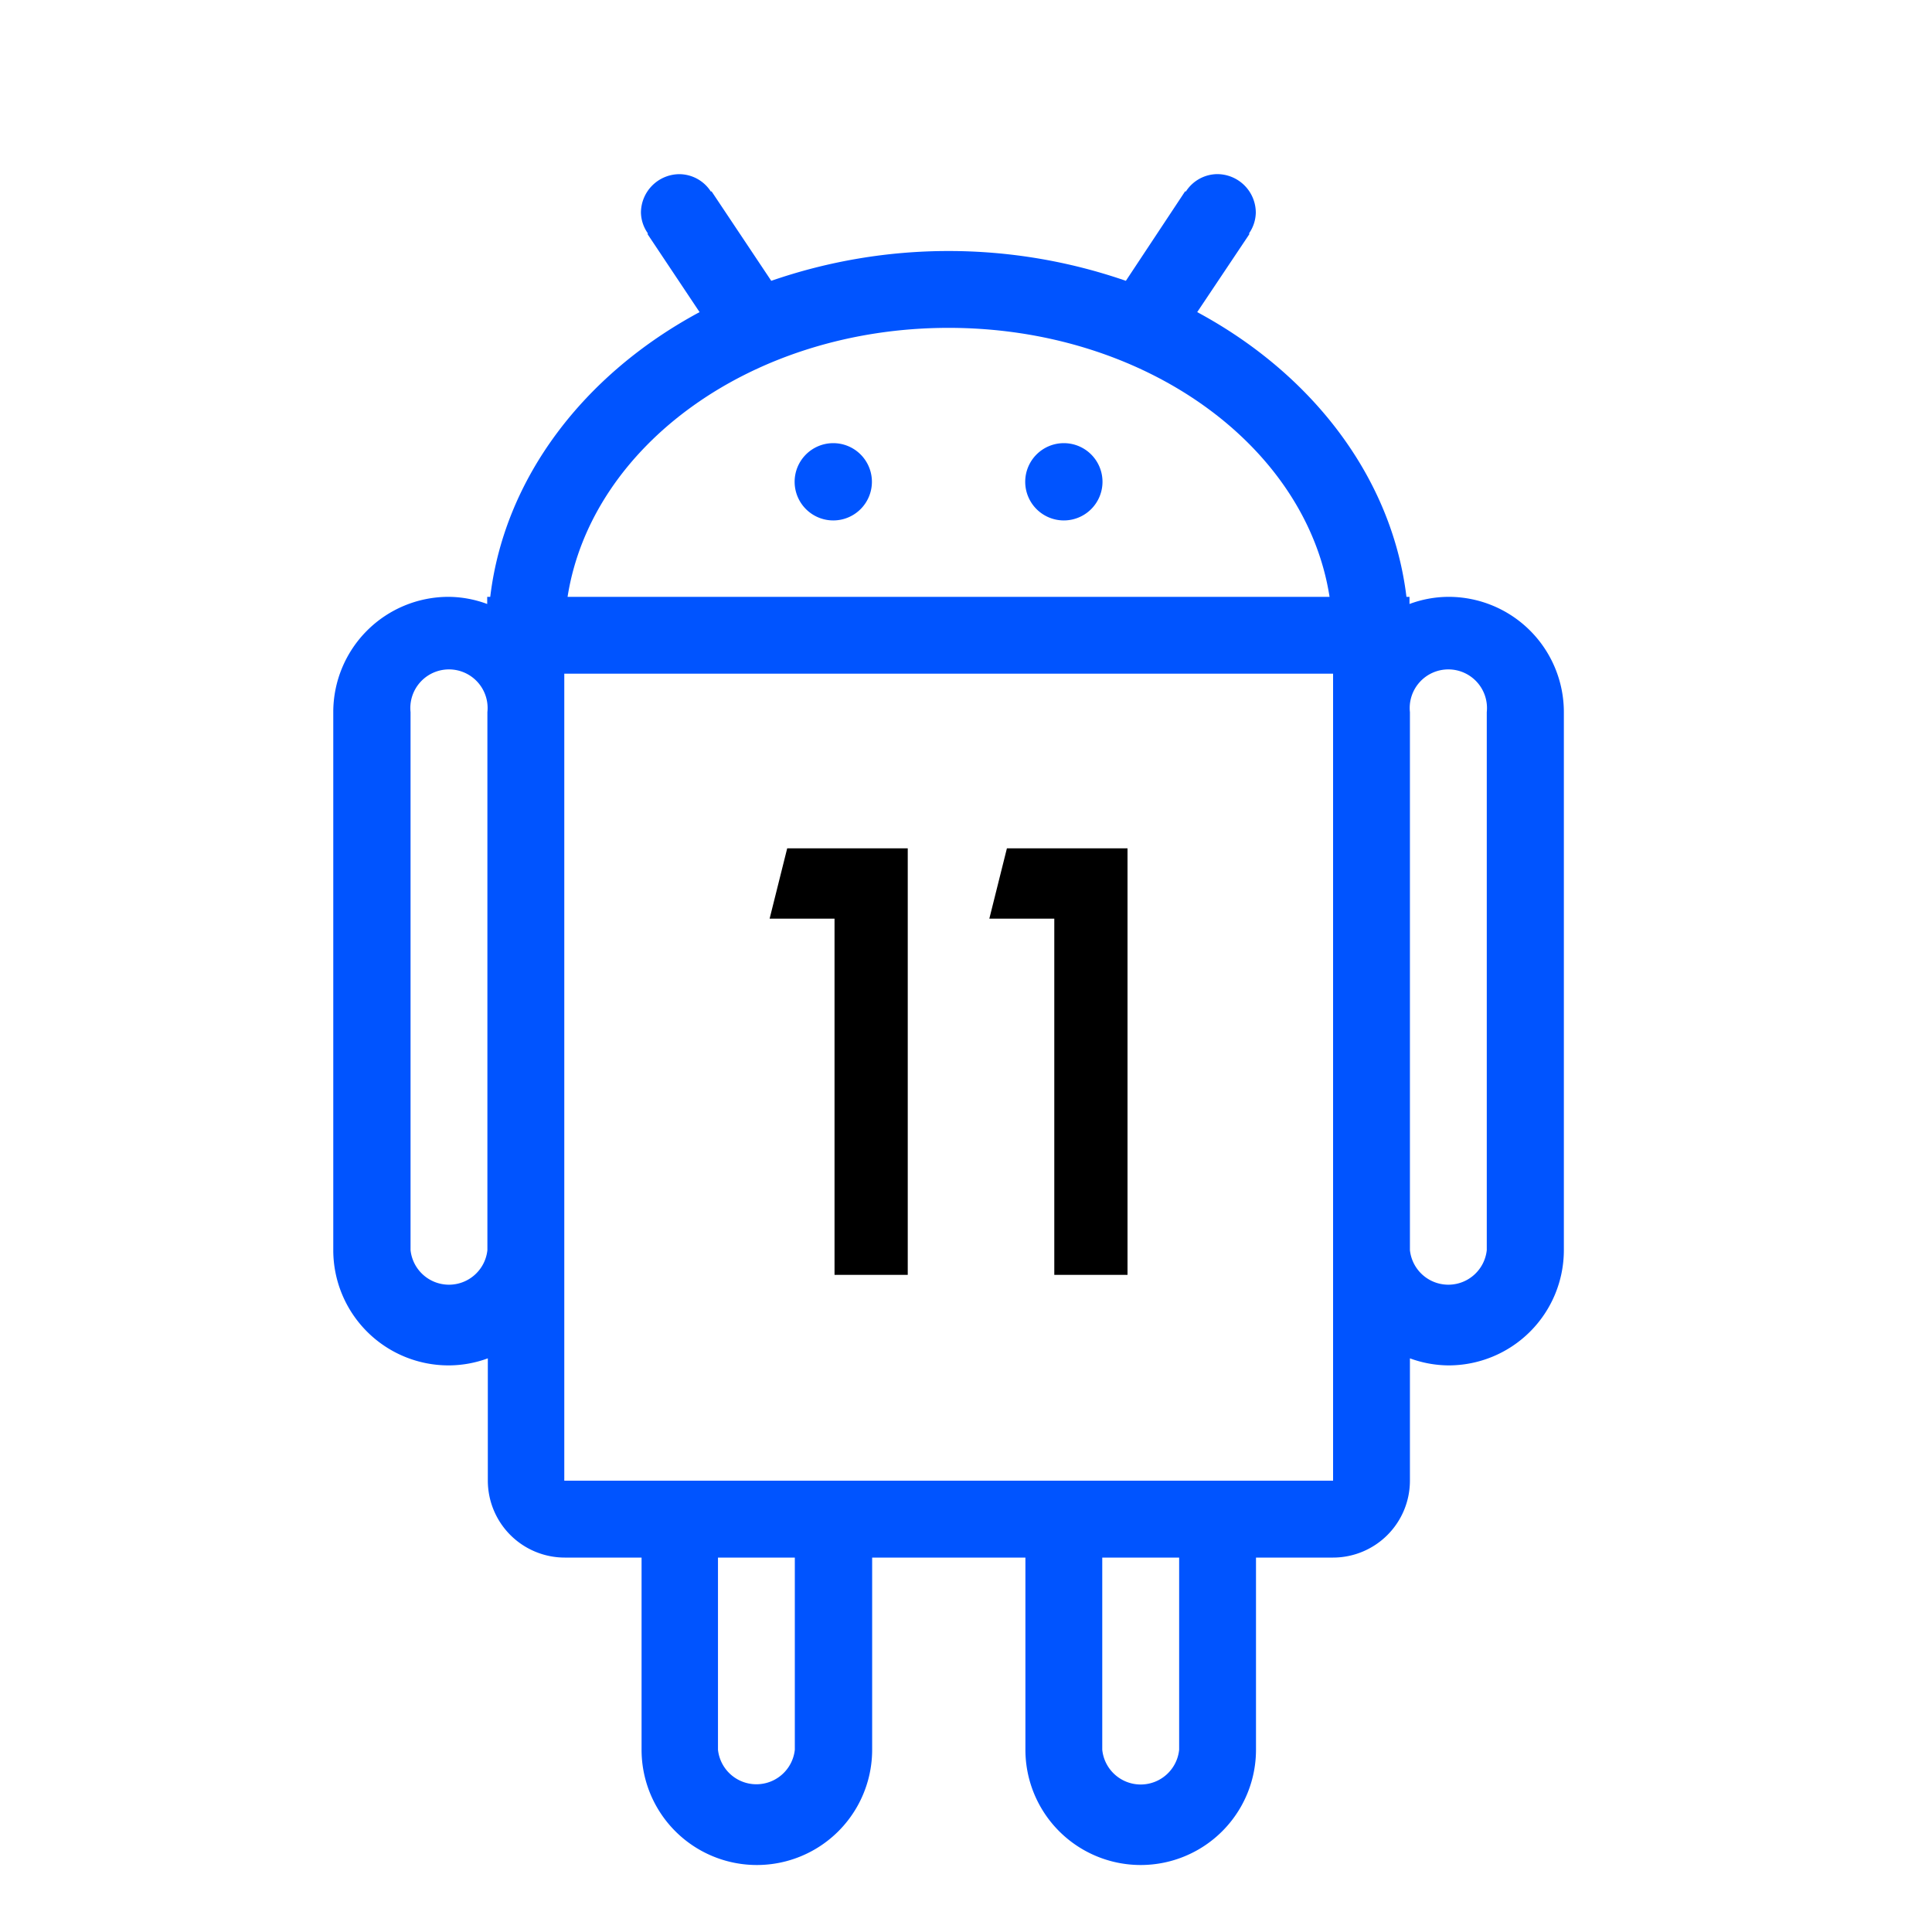 <svg xmlns="http://www.w3.org/2000/svg" id="&#x56FE;&#x5C42;_1" data-name="&#x56FE;&#x5C42; 1" viewBox="0 0 400 400"><defs><style>.cls-1{fill:#0054ff;}</style></defs><path class="cls-1" d="M172.52,91.75a8,8,0,1,0,8,8,8,8,0,0,0-8-8m47.74,0a8,8,0,1,0,8,8,8,8,0,0,0-8-8m79.56,31.82a23.38,23.38,0,0,0-8,1.48v-1.48h-.63c-3-24.74-19.51-46.14-43.32-58.95L258.7,48.43l-.12-.08A7.79,7.79,0,0,0,260,44a8,8,0,0,0-8-7.95,7.81,7.81,0,0,0-6.49,3.62l-.13-.08L233.1,58.14a112.29,112.29,0,0,0-73.42,0L147.31,39.6l-.12.08a7.82,7.82,0,0,0-6.49-3.62,8,8,0,0,0-8,7.95,7.71,7.71,0,0,0,1.46,4.34l-.12.08,10.8,16.19c-23.83,12.81-40.38,34.21-43.34,58.95h-.63v1.48a23.37,23.37,0,0,0-8-1.48,23.87,23.87,0,0,0-23.87,23.87V258.83A23.87,23.87,0,0,0,93,282.69a23.6,23.6,0,0,0,8-1.46v25.33a15.94,15.94,0,0,0,15.92,15.92h15.91v39.78a23.87,23.87,0,0,0,47.74,0V322.48H212.3v39.78a23.87,23.87,0,0,0,47.74,0V322.48H276a15.93,15.93,0,0,0,15.91-15.92V281.23a23.61,23.61,0,0,0,8,1.46,23.87,23.87,0,0,0,23.87-23.86V147.44a23.87,23.87,0,0,0-23.87-23.87M100.91,258.83a8,8,0,0,1-15.91,0V147.44a8,8,0,1,1,15.91,0ZM196.39,67.88c40.56,0,74,24.32,78.88,55.69H117.51c4.91-31.37,38.31-55.69,78.88-55.69M164.56,362.26a8,8,0,0,1-15.91,0V322.48h15.91Zm79.57,0a8,8,0,0,1-15.92,0V322.48h15.92ZM276,306.56H116.83V139.48H276Zm31.82-47.73a8,8,0,0,1-15.91,0V147.44a8,8,0,1,1,15.91,0Z"></path><polygon points="162.98 175.64 159.34 190.2 172.78 190.2 172.78 263.95 187.94 263.95 187.94 175.64 162.98 175.64"></polygon><polygon points="208.47 175.64 204.83 190.2 218.28 190.2 218.28 263.95 233.44 263.95 233.44 175.64 208.47 175.64"></polygon></svg>